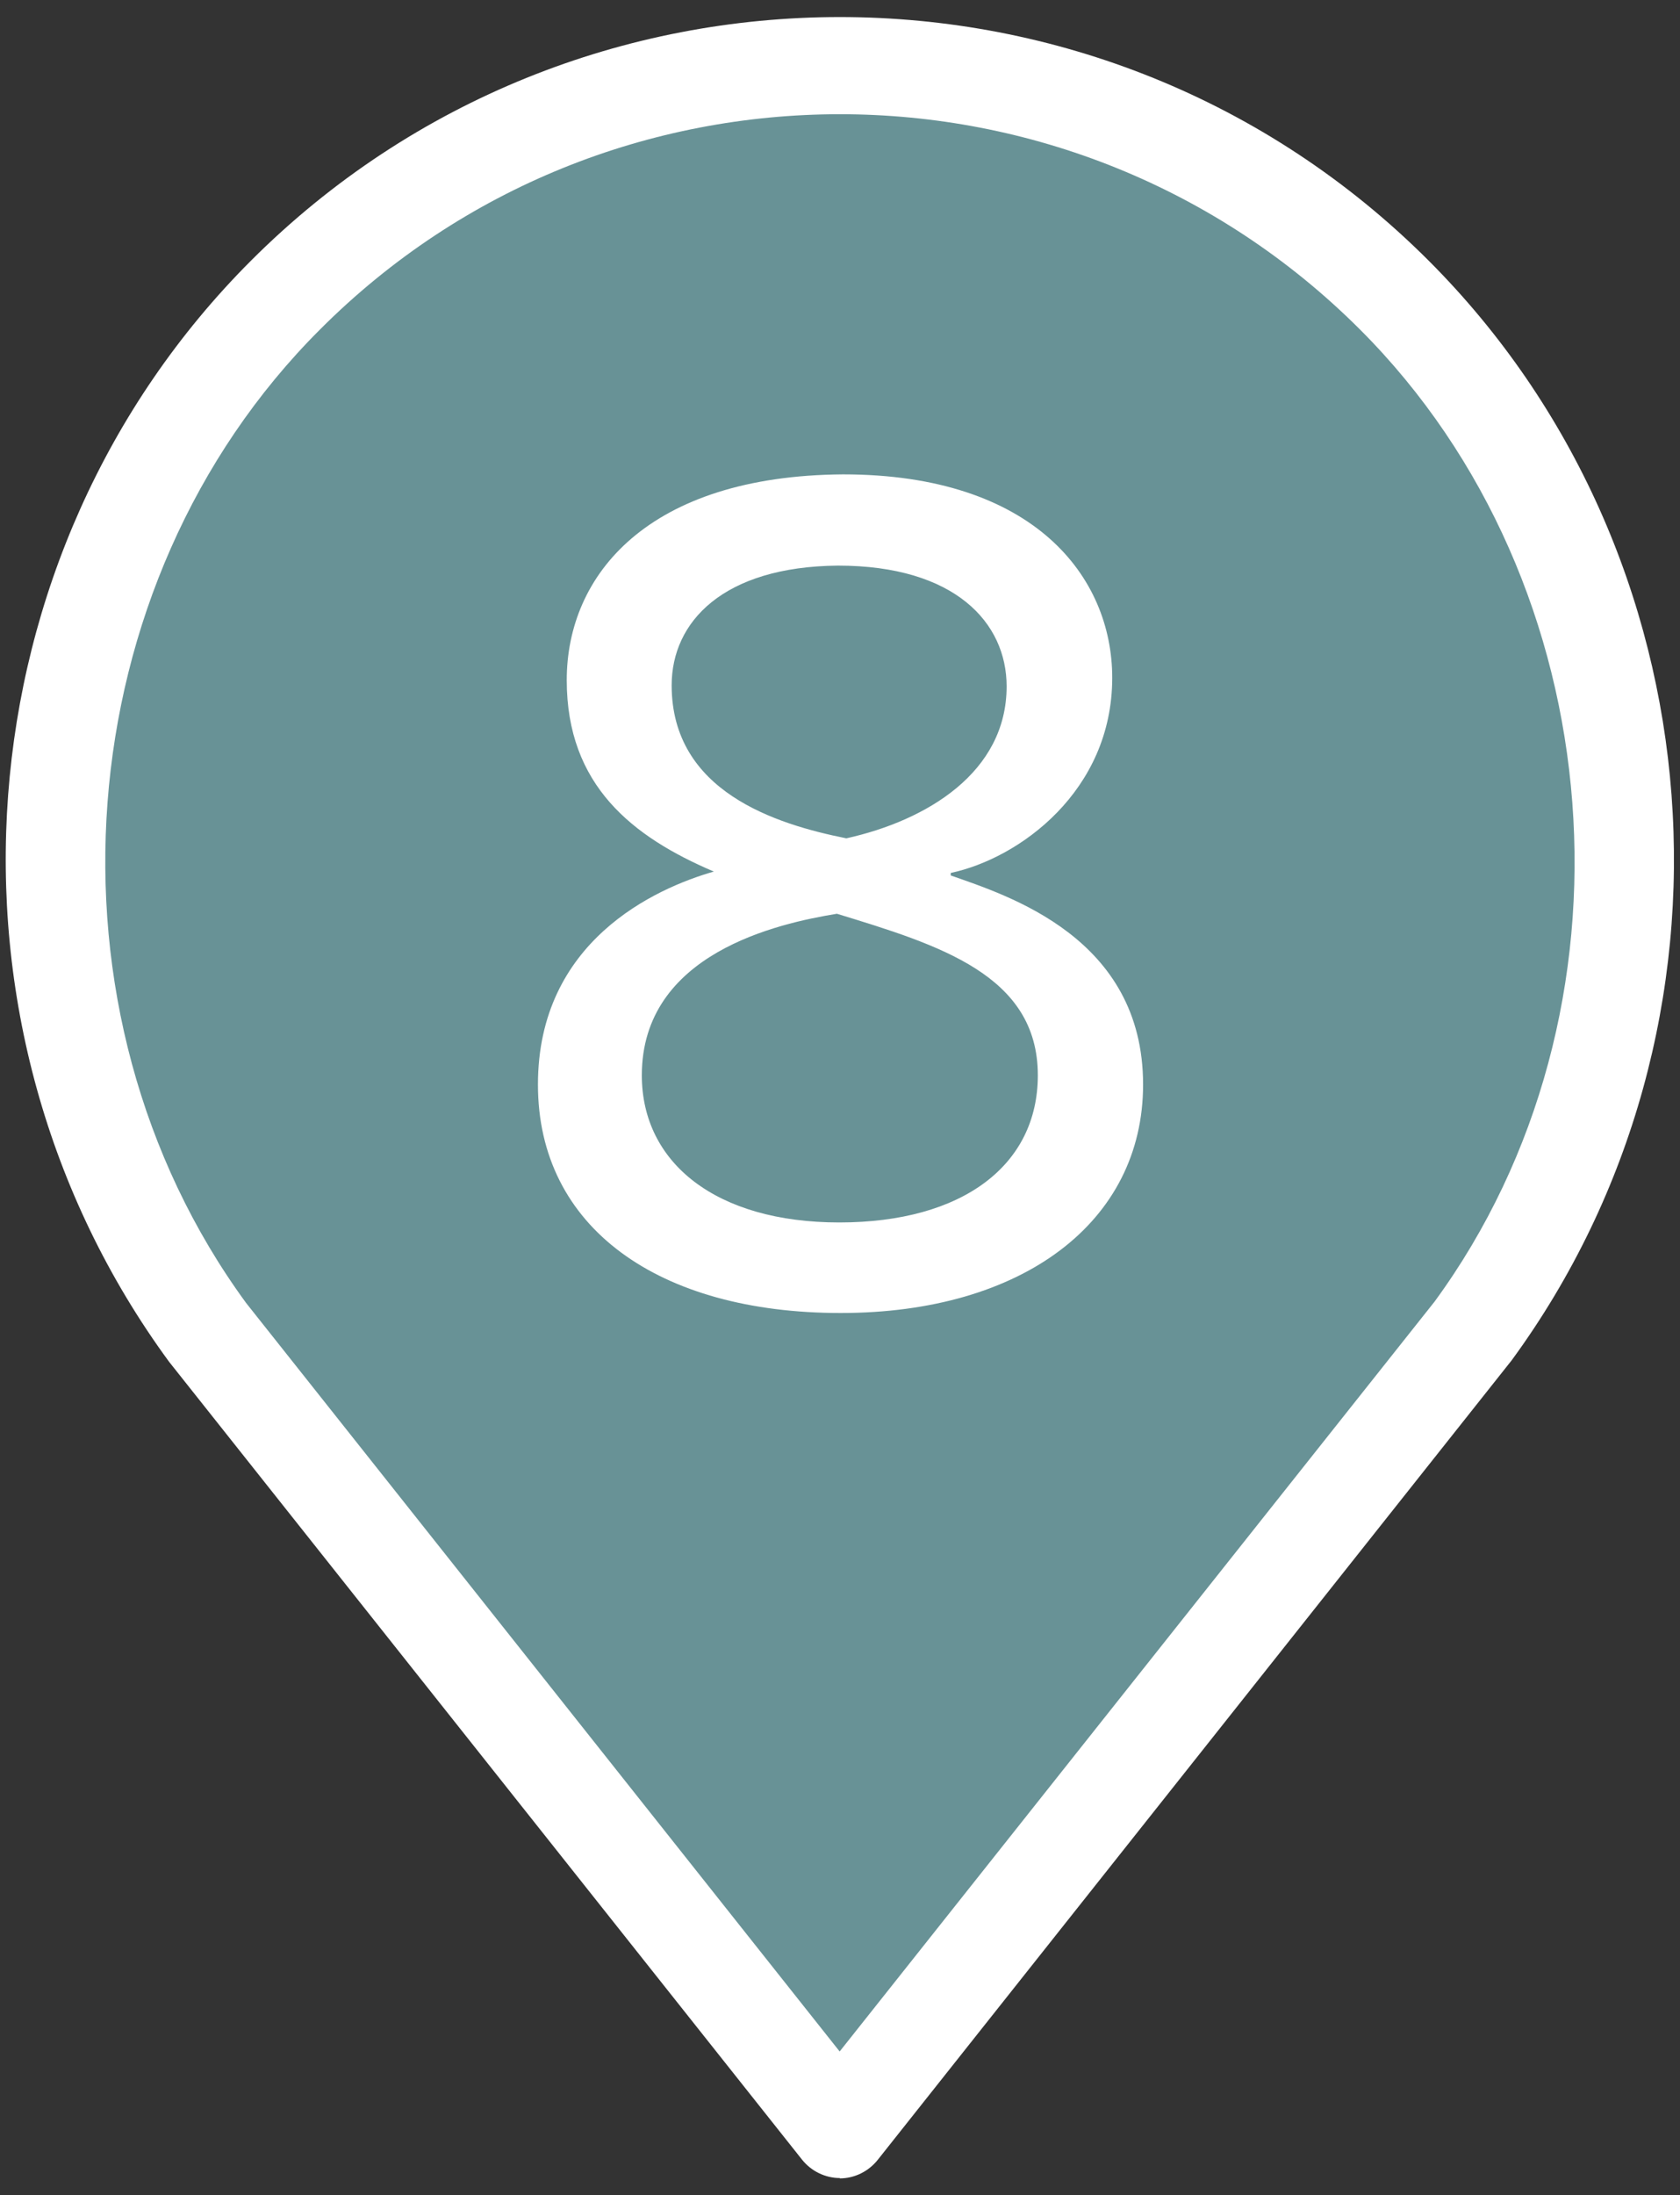 <?xml version="1.0" encoding="UTF-8"?>
<svg id="_ランスケ" data-name="ランスケ" xmlns="http://www.w3.org/2000/svg" width="49" height="64" xmlns:xlink="http://www.w3.org/1999/xlink" viewBox="0 0 49 64">
  <rect x="0" y="0" width="49" height="64" fill="#333333" stroke="none"/>
  <defs>
    <style>
      .cls-1 {
        fill: none;
      }

      .cls-2 {
        fill: #fff;
      }

      .cls-3 {
        fill: #689296;
      }
    </style>
    <clipPath id="clippath">
      <rect class="cls-1" x="-277.94" y="-660.84" width="1000" height="372"/>
    </clipPath>
    <clipPath id="clippath-1">
      <rect class="cls-1" x="-1154.46" y="-1219.78" width="2764.47" height="1323.28"/>
    </clipPath>
    <clipPath id="clippath-2">
      <rect class="cls-1" x="-1154.46" y="-1219.78" width="2764.47" height="1323.28"/>
    </clipPath>
  </defs>
  <path class="cls-2" d="M-23.41,118.9c-.43,0-.84-.2-1.11-.54l-18.46-23.26c-7.18-9.8-6.13-23.58,2.39-32.1,9.47-9.47,24.88-9.47,34.36,0,8.52,8.52,9.56,22.31,2.42,32.06l-18.49,23.31c-.27.34-.68.54-1.11.54ZM-23.41,58.72c-5.5,0-10.99,2.09-15.17,6.28-7.42,7.42-8.36,19.89-2.14,28.38l17.31,21.82,17.35-21.86c6.19-8.45,5.25-20.92-2.17-28.34-4.18-4.18-9.68-6.28-15.17-6.28Z"/>
  <g>
    <g>
      <path class="cls-3" d="M24.5,62.09L6.04,38.82C-.63,29.72.34,16.58,8.32,8.6h0c8.93-8.93,23.42-8.93,32.35,0h0c7.98,7.98,8.95,21.12,2.28,30.22l-18.46,23.26Z"/>
      <path class="cls-2" d="M24.5,63.5c-.43,0-.84-.2-1.11-.54L4.93,39.7C-2.25,29.91-1.2,16.12,7.32,7.6,16.79-1.87,32.2-1.87,41.67,7.6c8.52,8.52,9.56,22.31,2.42,32.06l-18.49,23.31c-.27.34-.68.54-1.11.54ZM24.5,3.33c-5.5,0-10.99,2.09-15.17,6.28C1.9,17.03.96,29.49,7.18,37.99l17.31,21.82,17.35-21.86c6.19-8.45,5.25-20.92-2.17-28.34-4.18-4.18-9.68-6.28-15.17-6.28Z"/>
    </g>
    <path class="cls-2" d="M27.72,25.52c1.67.59,5.62,1.81,5.62,6.1,0,4.01-3.52,6.66-8.82,6.66s-8.83-2.48-8.83-6.66,3.42-5.72,5.13-6.21c-2.37-1.01-4.29-2.51-4.29-5.58s2.37-5.96,8.06-6c5.58,0,7.85,3,7.85,5.93,0,3.31-2.72,5.27-4.71,5.69v.07ZM24.41,26.64c-1.71.28-5.69,1.15-5.69,4.71,0,2.55,2.16,4.29,5.76,4.29s5.79-1.67,5.79-4.29c0-2.93-2.89-3.8-5.86-4.71ZM24.69,24.44c2.34-.52,4.67-1.92,4.67-4.43,0-1.85-1.5-3.52-4.92-3.52-3.35.03-4.85,1.64-4.85,3.49,0,3.1,3.04,4.05,5.09,4.46Z"/>
  </g>
</svg>